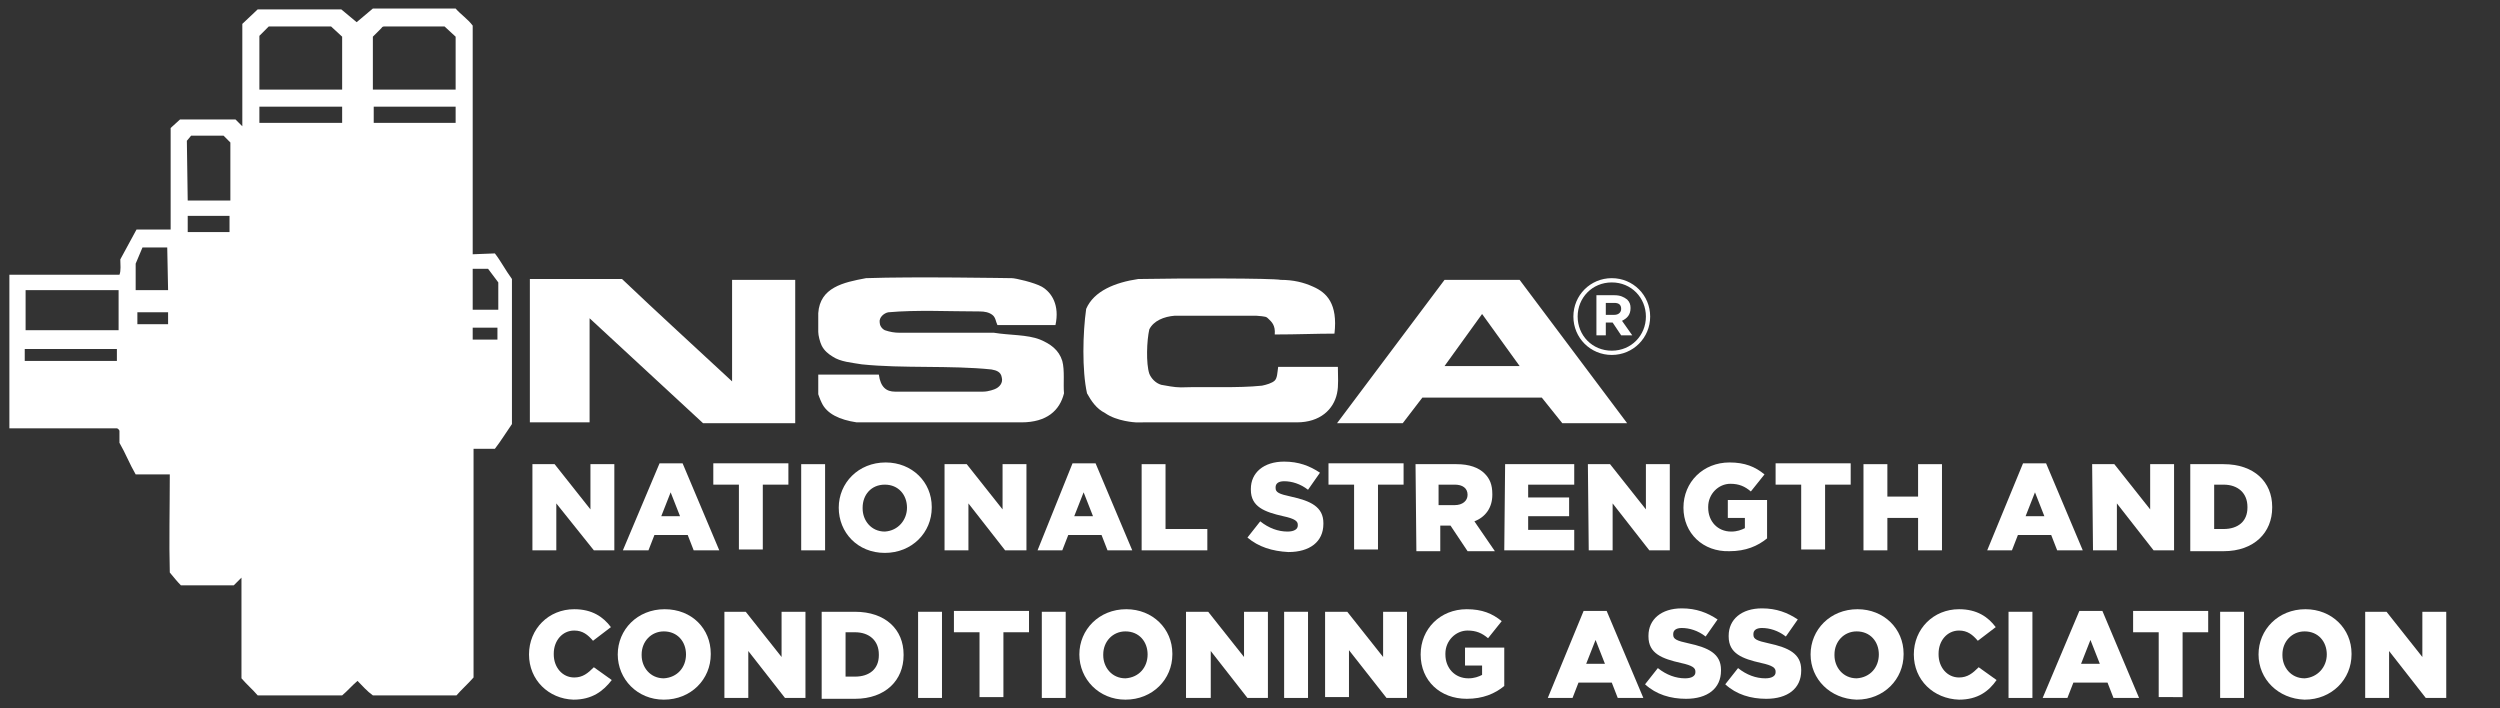 <?xml version="1.0" encoding="utf-8"?>
<!-- Generator: Adobe Illustrator 22.1.0, SVG Export Plug-In . SVG Version: 6.00 Build 0)  -->
<svg version="1.1" id="Layer_1" xmlns="http://www.w3.org/2000/svg" xmlns:xlink="http://www.w3.org/1999/xlink" x="0px" y="0px"
	 viewBox="0 0 293 83" style="enable-background:new 0 0 293 83;" xml:space="preserve">
<rect x="0" y="0" width="293" height="83" fill="#333333" stroke="none"/>
<style type="text/css">
	.st0{fill:#FFFFFF;}
</style>
<g>
	<g>
		<g>
			<path class="st0" d="M169.3,32.8l-12.6,16.8h7.7l2.3-3h14l2.4,3h7.6l-12.6-16.8H169.3z M169.3,42.9l4.4-6.1l4.4,6.1H169.3z"/>
			<path class="st0" d="M156.8,43h-7c-0.1,0.7-0.1,1.3-0.4,1.6c-0.3,0.3-1,0.5-1.5,0.6c-2.9,0.3-6.3,0.1-9.5,0.2
				c-0.8,0-1.7-0.2-2.3-0.3c-0.7-0.2-1.2-0.8-1.4-1.3c-0.4-1.2-0.3-3.9,0-5.2c0.5-1,1.7-1.5,3-1.6h9.5c1.2,0.1,1.2,0.1,1.5,0.4
				c0.3,0.3,0.8,0.7,0.7,1.8c2.6,0,4.9-0.1,7-0.1c0.4-3.5-0.9-4.8-2.5-5.5c-1.1-0.5-2.3-0.8-3.8-0.8c-1-0.2-11.3-0.2-16.7-0.1
				c-2.7,0.4-5.2,1.4-6.1,3.5c-0.4,2.8-0.5,7.2,0.1,9.9c0.5,0.9,1.1,1.8,2.1,2.3c1.4,1,3.6,1.1,3.6,1.1H152c2.7,0,4.3-1.5,4.7-3.4
				C156.9,45.2,156.8,44.1,156.8,43z"/>
			<path class="st0" d="M55.4,29.8V3c-0.6-0.8-1.4-1.3-2-2h-9.7l-1.9,1.6L40,1.1h-9.8l-1.8,1.7v12l-0.8-0.8h-6.5L20,15v11.9H16
				l-1.9,3.5c0,0.6,0.1,1.3-0.1,1.8H1.1v18h12.6c0.1,0,0.3,0.2,0.3,0.3v1.4c0.7,1.2,1.2,2.5,1.9,3.7h4c0,4-0.1,7.9,0,11.5
				c0.5,0.6,0.9,1.1,1.3,1.5h6.2l0.9-0.9v11.8c0.7,0.8,1.3,1.3,1.9,2h9.9c0.6-0.5,1.1-1.1,1.8-1.7c0.6,0.6,1.1,1.2,1.8,1.7h9.8
				c0.6-0.7,1.3-1.3,2-2.1V52.6H58c0.7-0.9,1.3-1.9,2-2.9v-17c-0.8-1.1-1.3-2.1-2-3L55.4,29.8L55.4,29.8z M13.8,42.3H2.9v-1.4h10.8
				V42.3z M13.9,38.7H3v-4.7h10.9L13.9,38.7L13.9,38.7z M19.7,38h-3.6v-1.4h3.6V38z M19.7,34h-3.8v-3.1l0.8-1.9h2.9L19.7,34L19.7,34
				z M21.9,16.5l0.5-0.6h3.8l0.8,0.8v6.8h-5L21.9,16.5L21.9,16.5z M26.9,27.2h-4.9v-1.9h4.9V27.2z M40.1,14.4h-9.7v-1.9h9.7V14.4z
				 M40.1,10.5h-9.7V4.2l1.1-1.1h7.3l1.3,1.2V10.5z M53.4,14.4h-9.6v-1.9h9.6V14.4z M53.4,10.5h-9.7V4.3l1-1c0,0,0.1-0.2,0.3-0.2
				h7.1l1.3,1.2L53.4,10.5L53.4,10.5z M58.3,39.8h-2.9v-1.4h2.9V39.8z M58.4,36.3h-3v-4.8h1.8l1.2,1.6V36.3z"/>
			<path class="st0" d="M85.8,44.7c-4.3-4-8.7-8-12.9-12H62.1v16.8h7V37.3l13.3,12.3h10.8V32.8h-7.4V44.7z"/>
			<path class="st0" d="M124.5,42.3c-0.4-1.3-1.4-2-2.6-2.5c-1.5-0.6-3.6-0.5-5.4-0.8h-11c-0.7,0-1.2-0.1-1.8-0.3
				c-0.4-0.2-0.6-0.6-0.6-0.9c-0.1-0.6,0.5-1.1,1-1.2c3.3-0.3,7.2-0.1,10.7-0.1c0.6,0,1.1,0.1,1.5,0.4c0.4,0.3,0.4,0.8,0.6,1.2h6.8
				c0.5-2.3-0.4-3.8-1.6-4.5c-0.9-0.5-3.1-1-3.5-1c-0.3,0-11.5-0.2-17.1,0c-2.7,0.5-5.4,1.1-5.6,4.1c0,0,0,1.8,0,2.2
				s0.2,1.2,0.4,1.6c0.3,0.6,0.8,1,1.3,1.3c0.9,0.6,2.2,0.7,3.4,0.9c4.8,0.5,10.4,0.1,15.2,0.6c0.6,0.1,1.1,0.3,1.2,0.9
				c0.2,0.7-0.3,1.2-0.8,1.4c0,0-0.7,0.3-1.4,0.3s-10.3,0-10.3,0c-1,0-1.7-0.5-1.9-2h-7.1v2.3c0,0,0.2,0.6,0.4,1
				c0.6,1.3,2.1,2,4.1,2.3h19.3c3,0,4.5-1.4,5-3.4C124.6,45,124.8,43.4,124.5,42.3z"/>
		</g>
		<g>
			<path class="st0" d="M62.4,54.4H65l4.2,5.3v-5.3H72v10.1h-2.4L65.2,59v5.5h-2.8L62.4,54.4L62.4,54.4z"/>
			<path class="st0" d="M77.3,54.3H80l4.3,10.2h-3l-0.7-1.8h-3.9l-0.7,1.8H73L77.3,54.3z M79.7,60.5l-1.1-2.8l-1.1,2.8H79.7z"/>
			<path class="st0" d="M86.6,56.8h-3v-2.5h8.8v2.5h-3v7.6h-2.8L86.6,56.8L86.6,56.8z"/>
			<path class="st0" d="M93.9,54.4h2.8v10.1h-2.8V54.4z"/>
			<path class="st0" d="M98.3,59.5L98.3,59.5c0-2.9,2.3-5.3,5.5-5.3c3.1,0,5.4,2.3,5.4,5.2v0.1c0,2.9-2.3,5.3-5.5,5.3
				S98.3,62.4,98.3,59.5z M106.3,59.5L106.3,59.5c0-1.5-1-2.7-2.6-2.7s-2.6,1.2-2.6,2.7v0.1c0,1.4,1,2.7,2.6,2.7
				C105.3,62.2,106.3,60.9,106.3,59.5z"/>
			<path class="st0" d="M110.7,54.4h2.6l4.2,5.3v-5.3h2.8v10.1h-2.5l-4.3-5.5v5.5h-2.8L110.7,54.4L110.7,54.4z"/>
			<path class="st0" d="M125.7,54.3h2.7l4.3,10.2h-2.9l-0.7-1.8h-3.9l-0.7,1.8h-2.9L125.7,54.3z M128.1,60.5l-1.1-2.8l-1.1,2.8
				H128.1z"/>
			<path class="st0" d="M133.8,54.4h2.8V62h4.9v2.5h-7.7V54.4z"/>
			<path class="st0" d="M146.2,63l1.5-1.9c1,0.8,2.1,1.2,3.2,1.2c0.8,0,1.2-0.3,1.2-0.7v-0.1c0-0.4-0.3-0.7-1.7-1
				c-2.2-0.5-3.8-1.1-3.8-3.1v-0.1c0-1.9,1.5-3.2,3.9-3.2c1.7,0,3,0.5,4.2,1.3l-1.4,2c-0.9-0.7-1.9-1-2.8-1c-0.7,0-1,0.3-1,0.7v0.1
				c0,0.5,0.4,0.7,1.8,1c2.3,0.5,3.8,1.2,3.8,3.1v0.1c0,2.1-1.6,3.3-4.1,3.3C149.1,64.6,147.5,64.1,146.2,63z"/>
			<path class="st0" d="M158.7,56.8h-3v-2.5h8.8v2.5h-3v7.6h-2.8L158.7,56.8L158.7,56.8z"/>
			<path class="st0" d="M165.9,54.4h4.8c1.5,0,2.6,0.4,3.3,1.1c0.6,0.6,0.9,1.3,0.9,2.4v0.1c0,1.5-0.8,2.6-2.1,3.1l2.4,3.5H172l-2-3
				h-1.2v3h-2.8L165.9,54.4L165.9,54.4z M170.5,59.2c0.9,0,1.5-0.5,1.5-1.2V58c0-0.8-0.6-1.2-1.5-1.2h-1.9v2.4L170.5,59.2
				L170.5,59.2z"/>
			<path class="st0" d="M176.4,54.4h8.1v2.4h-5.4v1.5h4.8v2.2h-4.8v1.6h5.4v2.4h-8.2L176.4,54.4L176.4,54.4z"/>
			<path class="st0" d="M186.1,54.4h2.6l4.2,5.3v-5.3h2.8v10.1h-2.4L189,59v5.5h-2.8L186.1,54.4L186.1,54.4z"/>
			<path class="st0" d="M197.3,59.5L197.3,59.5c0-3,2.3-5.3,5.4-5.3c1.8,0,3,0.5,4.1,1.4l-1.6,2c-0.7-0.6-1.4-0.9-2.4-0.9
				c-1.4,0-2.6,1.2-2.6,2.7v0.1c0,1.6,1.1,2.8,2.7,2.8c0.7,0,1.2-0.2,1.6-0.4v-1.2h-2v-2.1h4.6v4.5c-1.1,0.9-2.5,1.5-4.4,1.5
				C199.6,64.7,197.3,62.5,197.3,59.5z"/>
			<path class="st0" d="M211.1,56.8h-3v-2.5h8.8v2.5h-3v7.6h-2.8V56.8z"/>
			<path class="st0" d="M218.4,54.4h2.8v3.8h3.6v-3.8h2.8v10.1h-2.8v-3.8h-3.6v3.8h-2.8V54.4z"/>
			<path class="st0" d="M237.1,54.3h2.7l4.3,10.2h-3l-0.7-1.8h-3.9l-0.7,1.8h-2.9L237.1,54.3z M239.6,60.5l-1.1-2.8l-1.1,2.8H239.6z
				"/>
			<path class="st0" d="M245.2,54.4h2.6l4.2,5.3v-5.3h2.8v10.1h-2.4l-4.3-5.5v5.5h-2.8L245.2,54.4L245.2,54.4z"/>
			<path class="st0" d="M256.7,54.4h3.9c3.6,0,5.7,2.1,5.7,5v0.1c0,2.9-2.1,5.1-5.7,5.1h-3.9V54.4z M259.5,56.8V62h1.1
				c1.7,0,2.8-0.9,2.8-2.5v-0.1c0-1.6-1.1-2.6-2.8-2.6H259.5z"/>
		</g>
		<g>
			<path class="st0" d="M62,76.7L62,76.7c0-3,2.3-5.3,5.3-5.3c2.1,0,3.4,0.9,4.3,2.1l-2.1,1.6c-0.6-0.7-1.2-1.2-2.2-1.2
				c-1.4,0-2.4,1.2-2.4,2.7v0.1c0,1.5,1,2.7,2.4,2.7c1,0,1.6-0.5,2.3-1.2l2.1,1.5C70.7,81,69.4,82,67.2,82
				C64.3,81.9,62,79.7,62,76.7z"/>
			<path class="st0" d="M72.4,76.7L72.4,76.7c0-2.9,2.3-5.3,5.5-5.3s5.4,2.3,5.4,5.2v0.1c0,2.9-2.3,5.3-5.5,5.3
				C74.7,82,72.4,79.6,72.4,76.7z M80.4,76.7L80.4,76.7c0-1.5-1-2.7-2.6-2.7c-1.5,0-2.6,1.2-2.6,2.7v0.1c0,1.4,1,2.7,2.6,2.7
				C79.4,79.4,80.4,78.2,80.4,76.7z"/>
			<path class="st0" d="M84.8,71.7h2.6l4.2,5.3v-5.3h2.8v10.1H92l-4.3-5.5v5.5h-2.8V71.7z"/>
			<path class="st0" d="M96.3,71.7h3.9c3.6,0,5.7,2.1,5.7,5v0.1c0,2.9-2.1,5.1-5.7,5.1h-3.9V71.7z M99.1,74.1v5.2h1.1
				c1.7,0,2.8-0.9,2.8-2.5v-0.1c0-1.6-1.1-2.6-2.8-2.6H99.1z"/>
			<path class="st0" d="M107.6,71.7h2.8v10.1h-2.8V71.7z"/>
			<path class="st0" d="M114.8,74.1h-3v-2.5h8.8v2.5h-3v7.6h-2.8L114.8,74.1L114.8,74.1z"/>
			<path class="st0" d="M122.1,71.7h2.8v10.1h-2.8V71.7z"/>
			<path class="st0" d="M126.5,76.7L126.5,76.7c0-2.9,2.3-5.3,5.5-5.3c3.1,0,5.4,2.3,5.4,5.2v0.1c0,2.9-2.3,5.3-5.5,5.3
				C128.8,82,126.5,79.6,126.5,76.7z M134.5,76.7L134.5,76.7c0-1.5-1-2.7-2.6-2.7c-1.5,0-2.6,1.2-2.6,2.7v0.1c0,1.4,1,2.7,2.6,2.7
				C133.5,79.4,134.5,78.2,134.5,76.7z"/>
			<path class="st0" d="M139,71.7h2.6l4.2,5.3v-5.3h2.8v10.1h-2.4l-4.3-5.5v5.5H139V71.7z"/>
			<path class="st0" d="M150.5,71.7h2.8v10.1h-2.8V71.7z"/>
			<path class="st0" d="M155.3,71.7h2.6l4.2,5.3v-5.3h2.8v10.1h-2.4l-4.4-5.6v5.5h-2.8L155.3,71.7L155.3,71.7z"/>
			<path class="st0" d="M166.5,76.7L166.5,76.7c0-3,2.3-5.3,5.4-5.3c1.8,0,3,0.5,4.1,1.4l-1.6,2c-0.7-0.6-1.4-0.9-2.4-0.9
				c-1.4,0-2.6,1.2-2.6,2.7v0.1c0,1.6,1.1,2.8,2.7,2.8c0.7,0,1.2-0.2,1.6-0.4V78h-2v-2.1h4.6v4.5c-1.1,0.9-2.5,1.5-4.4,1.5
				C168.8,81.9,166.5,79.8,166.5,76.7z"/>
			<path class="st0" d="M185.6,71.6h2.7l4.3,10.2h-3l-0.7-1.8H185l-0.7,1.8h-2.9L185.6,71.6z M188.1,77.8l-1.1-2.8l-1.1,2.8H188.1z"
				/>
			<path class="st0" d="M192.8,80.2l1.5-1.9c1,0.8,2.1,1.2,3.2,1.2c0.8,0,1.2-0.3,1.2-0.7v-0.1c0-0.4-0.3-0.7-1.7-1
				c-2.2-0.5-3.8-1.1-3.8-3.1v-0.1c0-1.9,1.5-3.2,3.9-3.2c1.7,0,3,0.5,4.2,1.3l-1.4,2c-0.9-0.7-1.9-1-2.8-1c-0.7,0-1,0.3-1,0.7v0.1
				c0,0.5,0.4,0.7,1.8,1c2.3,0.5,3.8,1.2,3.8,3.1v0.1c0,2.1-1.6,3.3-4.1,3.3C195.8,81.9,194.1,81.4,192.8,80.2z"/>
			<path class="st0" d="M202.2,80.2l1.5-1.9c1,0.8,2.1,1.2,3.2,1.2c0.8,0,1.2-0.3,1.2-0.7v-0.1c0-0.4-0.3-0.7-1.7-1
				c-2.2-0.5-3.8-1.1-3.8-3.1v-0.1c0-1.9,1.5-3.2,3.9-3.2c1.7,0,3,0.5,4.2,1.3l-1.4,2c-0.9-0.7-1.9-1-2.8-1c-0.7,0-1,0.3-1,0.7v0.1
				c0,0.5,0.4,0.7,1.8,1c2.3,0.5,3.8,1.2,3.8,3.1v0.1c0,2.1-1.6,3.3-4.1,3.3C205.2,81.9,203.5,81.4,202.2,80.2z"/>
			<path class="st0" d="M212.2,76.7L212.2,76.7c0-2.9,2.3-5.3,5.5-5.3c3.1,0,5.4,2.3,5.4,5.2v0.1c0,2.9-2.3,5.3-5.5,5.3
				C214.5,81.9,212.2,79.6,212.2,76.7z M220.2,76.7L220.2,76.7c0-1.5-1-2.7-2.6-2.7c-1.5,0-2.6,1.2-2.6,2.7v0.1c0,1.4,1,2.7,2.6,2.7
				C219.2,79.4,220.2,78.2,220.2,76.7z"/>
			<path class="st0" d="M224.3,76.7L224.3,76.7c0-3,2.3-5.3,5.3-5.3c2.1,0,3.4,0.9,4.3,2.1l-2.1,1.6c-0.6-0.7-1.2-1.2-2.2-1.2
				c-1.4,0-2.4,1.2-2.4,2.7v0.1c0,1.5,1,2.7,2.4,2.7c1,0,1.6-0.5,2.3-1.2l2.1,1.5c-0.9,1.3-2.2,2.3-4.4,2.3
				C226.6,81.9,224.3,79.7,224.3,76.7z"/>
			<path class="st0" d="M235.4,71.7h2.8v10.1h-2.8V71.7z"/>
			<path class="st0" d="M243.7,71.6h2.7l4.3,10.2h-3l-0.7-1.8H243l-0.7,1.8h-2.9L243.7,71.6z M246.1,77.8l-1.1-2.8l-1.1,2.8H246.1z"
				/>
			<path class="st0" d="M253,74.1h-3v-2.5h8.8v2.5h-3v7.6H253L253,74.1L253,74.1z"/>
			<path class="st0" d="M260.2,71.7h2.8v10.1h-2.8V71.7z"/>
			<path class="st0" d="M264.7,76.7L264.7,76.7c0-2.9,2.3-5.3,5.5-5.3c3.1,0,5.4,2.3,5.4,5.2v0.1c0,2.9-2.3,5.3-5.5,5.3
				C267,81.9,264.7,79.6,264.7,76.7z M272.7,76.7L272.7,76.7c0-1.5-1-2.7-2.6-2.7c-1.5,0-2.6,1.2-2.6,2.7v0.1c0,1.4,1,2.7,2.6,2.7
				C271.6,79.4,272.7,78.2,272.7,76.7z"/>
			<path class="st0" d="M277.1,71.7h2.6l4.2,5.3v-5.3h2.8v10.1h-2.4l-4.3-5.5v5.5h-2.8V71.7z"/>
		</g>
	</g>
	<g>
		<path class="st0" d="M184.4,37.1L184.4,37.1c0-2.5,2-4.5,4.5-4.5s4.5,2,4.5,4.5l0,0c0,2.5-2,4.5-4.5,4.5
			C186.4,41.6,184.4,39.6,184.4,37.1z M192.9,37.1L192.9,37.1c0-2.2-1.7-4-4-4c-2.3,0-4,1.8-4,4l0,0c0,2.2,1.7,4,4,4
			C191.2,41.1,192.9,39.3,192.9,37.1z M187.1,34.6h2.1c0.7,0,1.1,0.2,1.5,0.5c0.3,0.3,0.4,0.6,0.4,1l0,0c0,0.8-0.4,1.2-1,1.5
			l1.2,1.7H190l-1-1.5h-0.8v1.5h-1.1V34.6z M189.2,36.9c0.5,0,0.8-0.3,0.8-0.7l0,0c0-0.5-0.3-0.7-0.8-0.7h-1v1.4L189.2,36.9
			L189.2,36.9z"/>
	</g>
</g>
</svg>

